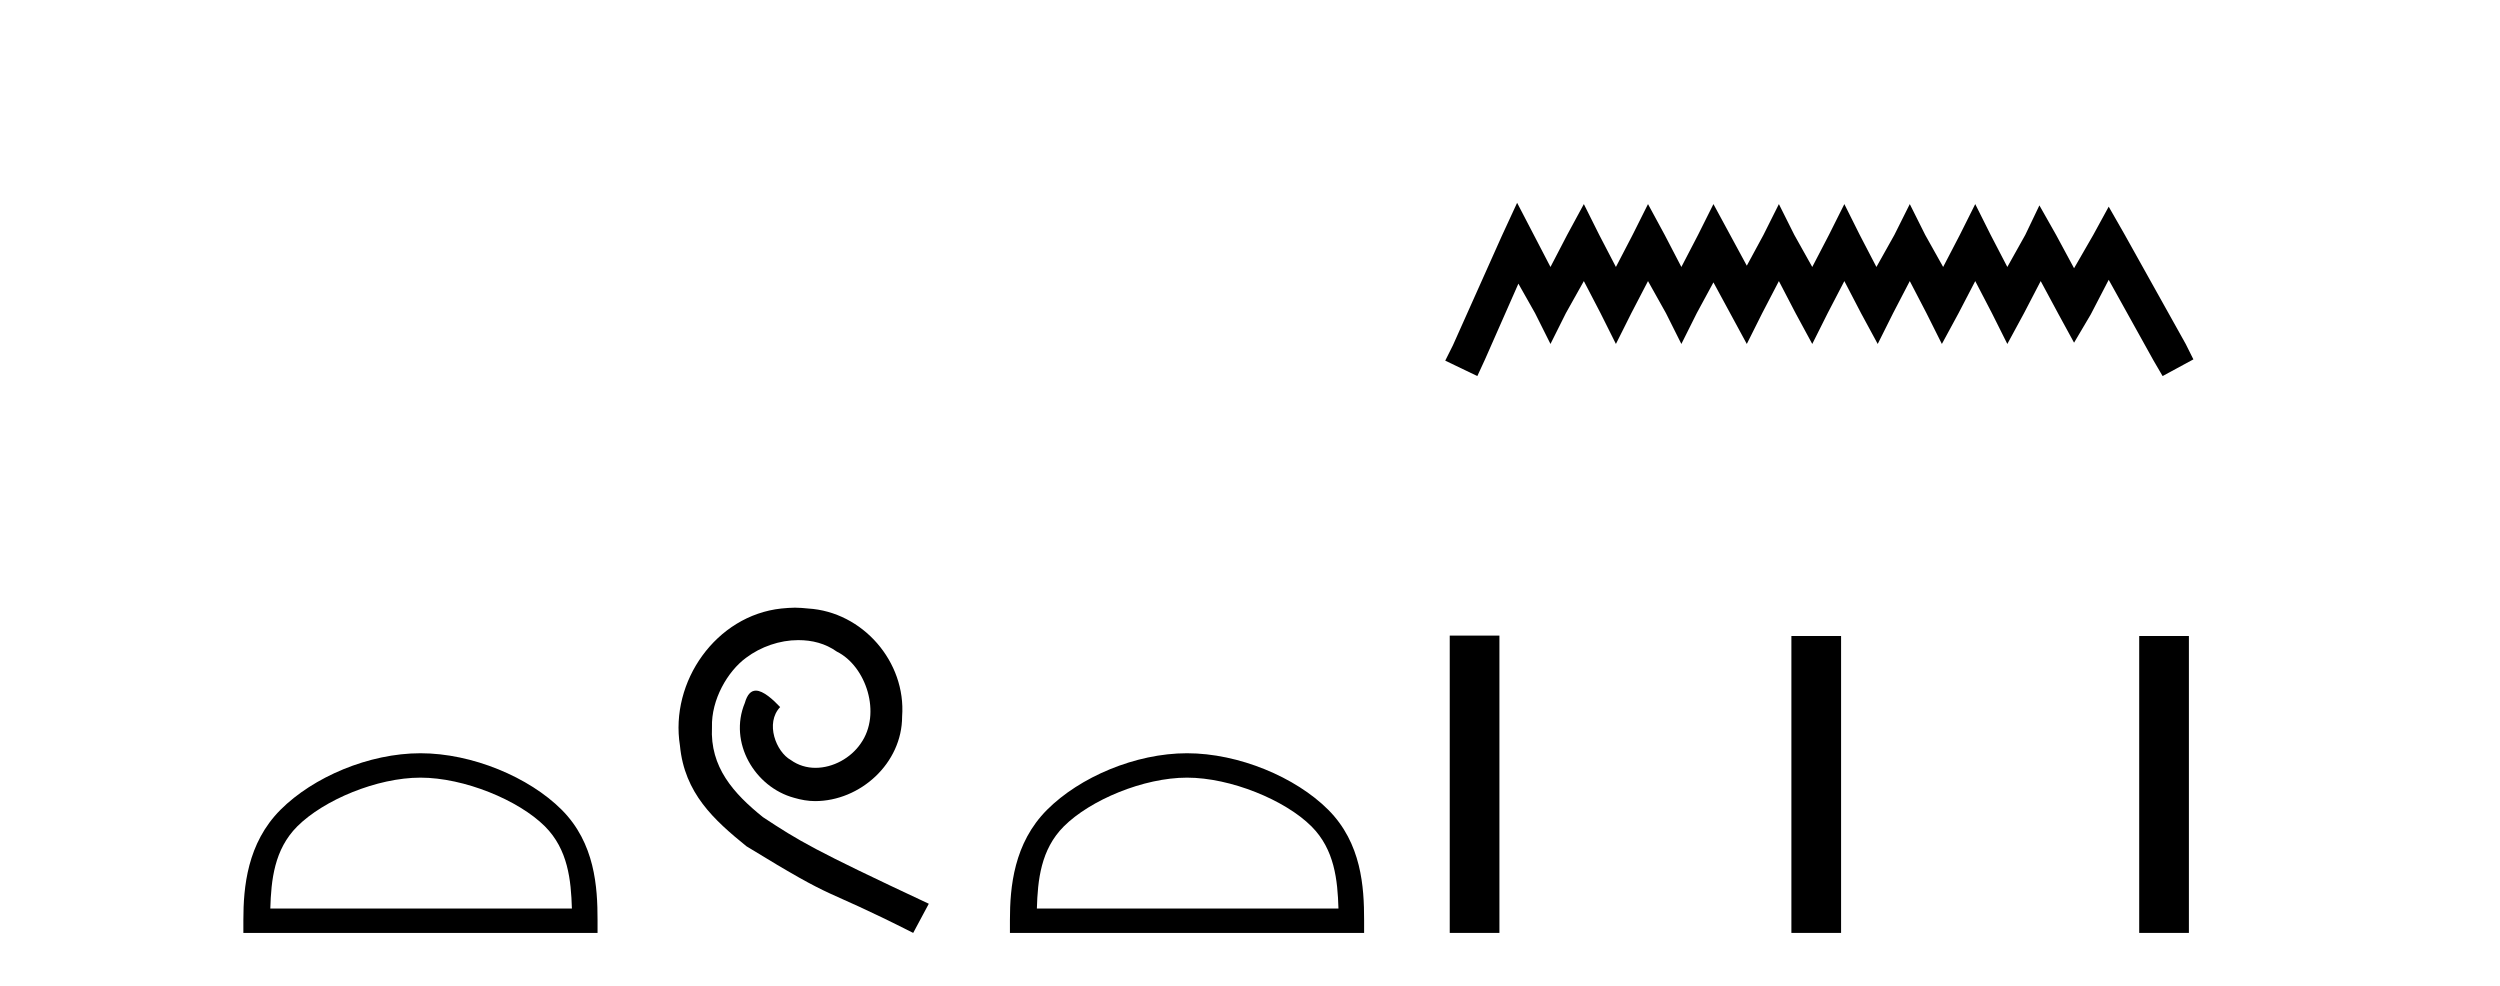 <?xml version='1.0' encoding='UTF-8' standalone='yes'?><svg xmlns='http://www.w3.org/2000/svg' xmlns:xlink='http://www.w3.org/1999/xlink' width='104.0' height='41.0' ><path d='M 17.491 32.35 C 19.304 32.35 21.572 33.281 22.67 34.378 C 23.63 35.339 23.755 36.612 23.791 37.795 L 11.245 37.795 C 11.28 36.612 11.406 35.339 12.366 34.378 C 13.464 33.281 15.679 32.35 17.491 32.35 ZM 17.491 31.335 C 15.341 31.335 13.028 32.329 11.672 33.684 C 10.282 35.075 10.124 36.906 10.124 38.275 L 10.124 38.809 L 24.858 38.809 L 24.858 38.275 C 24.858 36.906 24.754 35.075 23.364 33.684 C 22.008 32.329 19.641 31.335 17.491 31.335 Z' style='fill:#000000;stroke:none' /><path d='M 33.069 25.279 C 32.881 25.279 32.693 25.297 32.505 25.314 C 29.789 25.604 27.859 28.354 28.286 31.019 C 28.474 33.001 29.704 34.111 31.053 35.205 C 35.068 37.665 33.94 36.759 37.989 38.809 L 38.638 37.596 C 33.821 35.341 33.24 34.983 31.737 33.992 C 30.507 33.001 29.533 31.908 29.618 30.251 C 29.584 29.106 30.268 27.927 31.036 27.364 C 31.651 26.902 32.437 26.629 33.206 26.629 C 33.787 26.629 34.333 26.766 34.812 27.107 C 36.025 27.705 36.691 29.687 35.803 30.934 C 35.393 31.532 34.658 31.942 33.923 31.942 C 33.565 31.942 33.206 31.839 32.898 31.617 C 32.283 31.276 31.822 30.08 32.454 29.414 C 32.164 29.106 31.754 28.73 31.446 28.73 C 31.241 28.73 31.088 28.884 30.985 29.243 C 30.302 30.883 31.395 32.745 33.035 33.189 C 33.325 33.274 33.616 33.326 33.906 33.326 C 35.785 33.326 37.528 31.754 37.528 29.807 C 37.699 27.534 35.888 25.45 33.616 25.314 C 33.445 25.297 33.257 25.279 33.069 25.279 Z' style='fill:#000000;stroke:none' /><path d='M 49.38 32.35 C 51.192 32.35 53.461 33.281 54.558 34.378 C 55.519 35.339 55.644 36.612 55.68 37.795 L 43.134 37.795 C 43.169 36.612 43.295 35.339 44.255 34.378 C 45.353 33.281 47.568 32.35 49.38 32.35 ZM 49.38 31.335 C 47.23 31.335 44.917 32.329 43.561 33.684 C 42.171 35.075 42.013 36.906 42.013 38.275 L 42.013 38.809 L 56.747 38.809 L 56.747 38.275 C 56.747 36.906 56.643 35.075 55.252 33.684 C 53.897 32.329 51.53 31.335 49.38 31.335 Z' style='fill:#000000;stroke:none' /><path d='M 63.112 8.437 L 62.471 9.825 L 60.442 14.363 L 60.122 15.003 L 61.457 15.644 L 61.777 14.95 L 63.165 11.8 L 63.859 13.028 L 64.5 14.309 L 65.14 13.028 L 65.888 11.693 L 66.582 13.028 L 67.222 14.309 L 67.863 13.028 L 68.557 11.693 L 69.304 13.028 L 69.945 14.309 L 70.585 13.028 L 71.279 11.747 L 71.973 13.028 L 72.667 14.309 L 73.308 13.028 L 74.002 11.693 L 74.696 13.028 L 75.39 14.309 L 76.031 13.028 L 76.725 11.693 L 77.419 13.028 L 78.113 14.309 L 78.753 13.028 L 79.447 11.693 L 80.141 13.028 L 80.782 14.309 L 81.476 13.028 L 82.17 11.693 L 82.864 13.028 L 83.505 14.309 L 84.199 13.028 L 84.893 11.693 L 85.64 13.081 L 86.281 14.256 L 86.975 13.081 L 87.722 11.64 L 89.59 15.003 L 89.964 15.644 L 91.245 14.95 L 90.925 14.309 L 88.363 9.718 L 87.722 8.597 L 87.081 9.771 L 86.281 11.159 L 85.533 9.771 L 84.839 8.544 L 84.252 9.771 L 83.505 11.106 L 82.811 9.771 L 82.17 8.49 L 81.529 9.771 L 80.835 11.106 L 80.088 9.771 L 79.447 8.49 L 78.807 9.771 L 78.059 11.106 L 77.365 9.771 L 76.725 8.49 L 76.084 9.771 L 75.39 11.106 L 74.643 9.771 L 74.002 8.49 L 73.361 9.771 L 72.667 11.053 L 71.973 9.771 L 71.279 8.49 L 70.639 9.771 L 69.945 11.106 L 69.251 9.771 L 68.557 8.49 L 67.916 9.771 L 67.222 11.106 L 66.528 9.771 L 65.888 8.49 L 65.194 9.771 L 64.5 11.106 L 63.806 9.771 L 63.112 8.437 Z' style='fill:#000000;stroke:none' /><path d='M 60.309 26.441 L 60.309 38.809 L 62.376 38.809 L 62.376 26.441 ZM 74.522 26.458 L 74.522 38.809 L 76.589 38.809 L 76.589 26.458 ZM 88.991 26.458 L 88.991 38.809 L 91.058 38.809 L 91.058 26.458 Z' style='fill:#000000;stroke:none' /></svg>